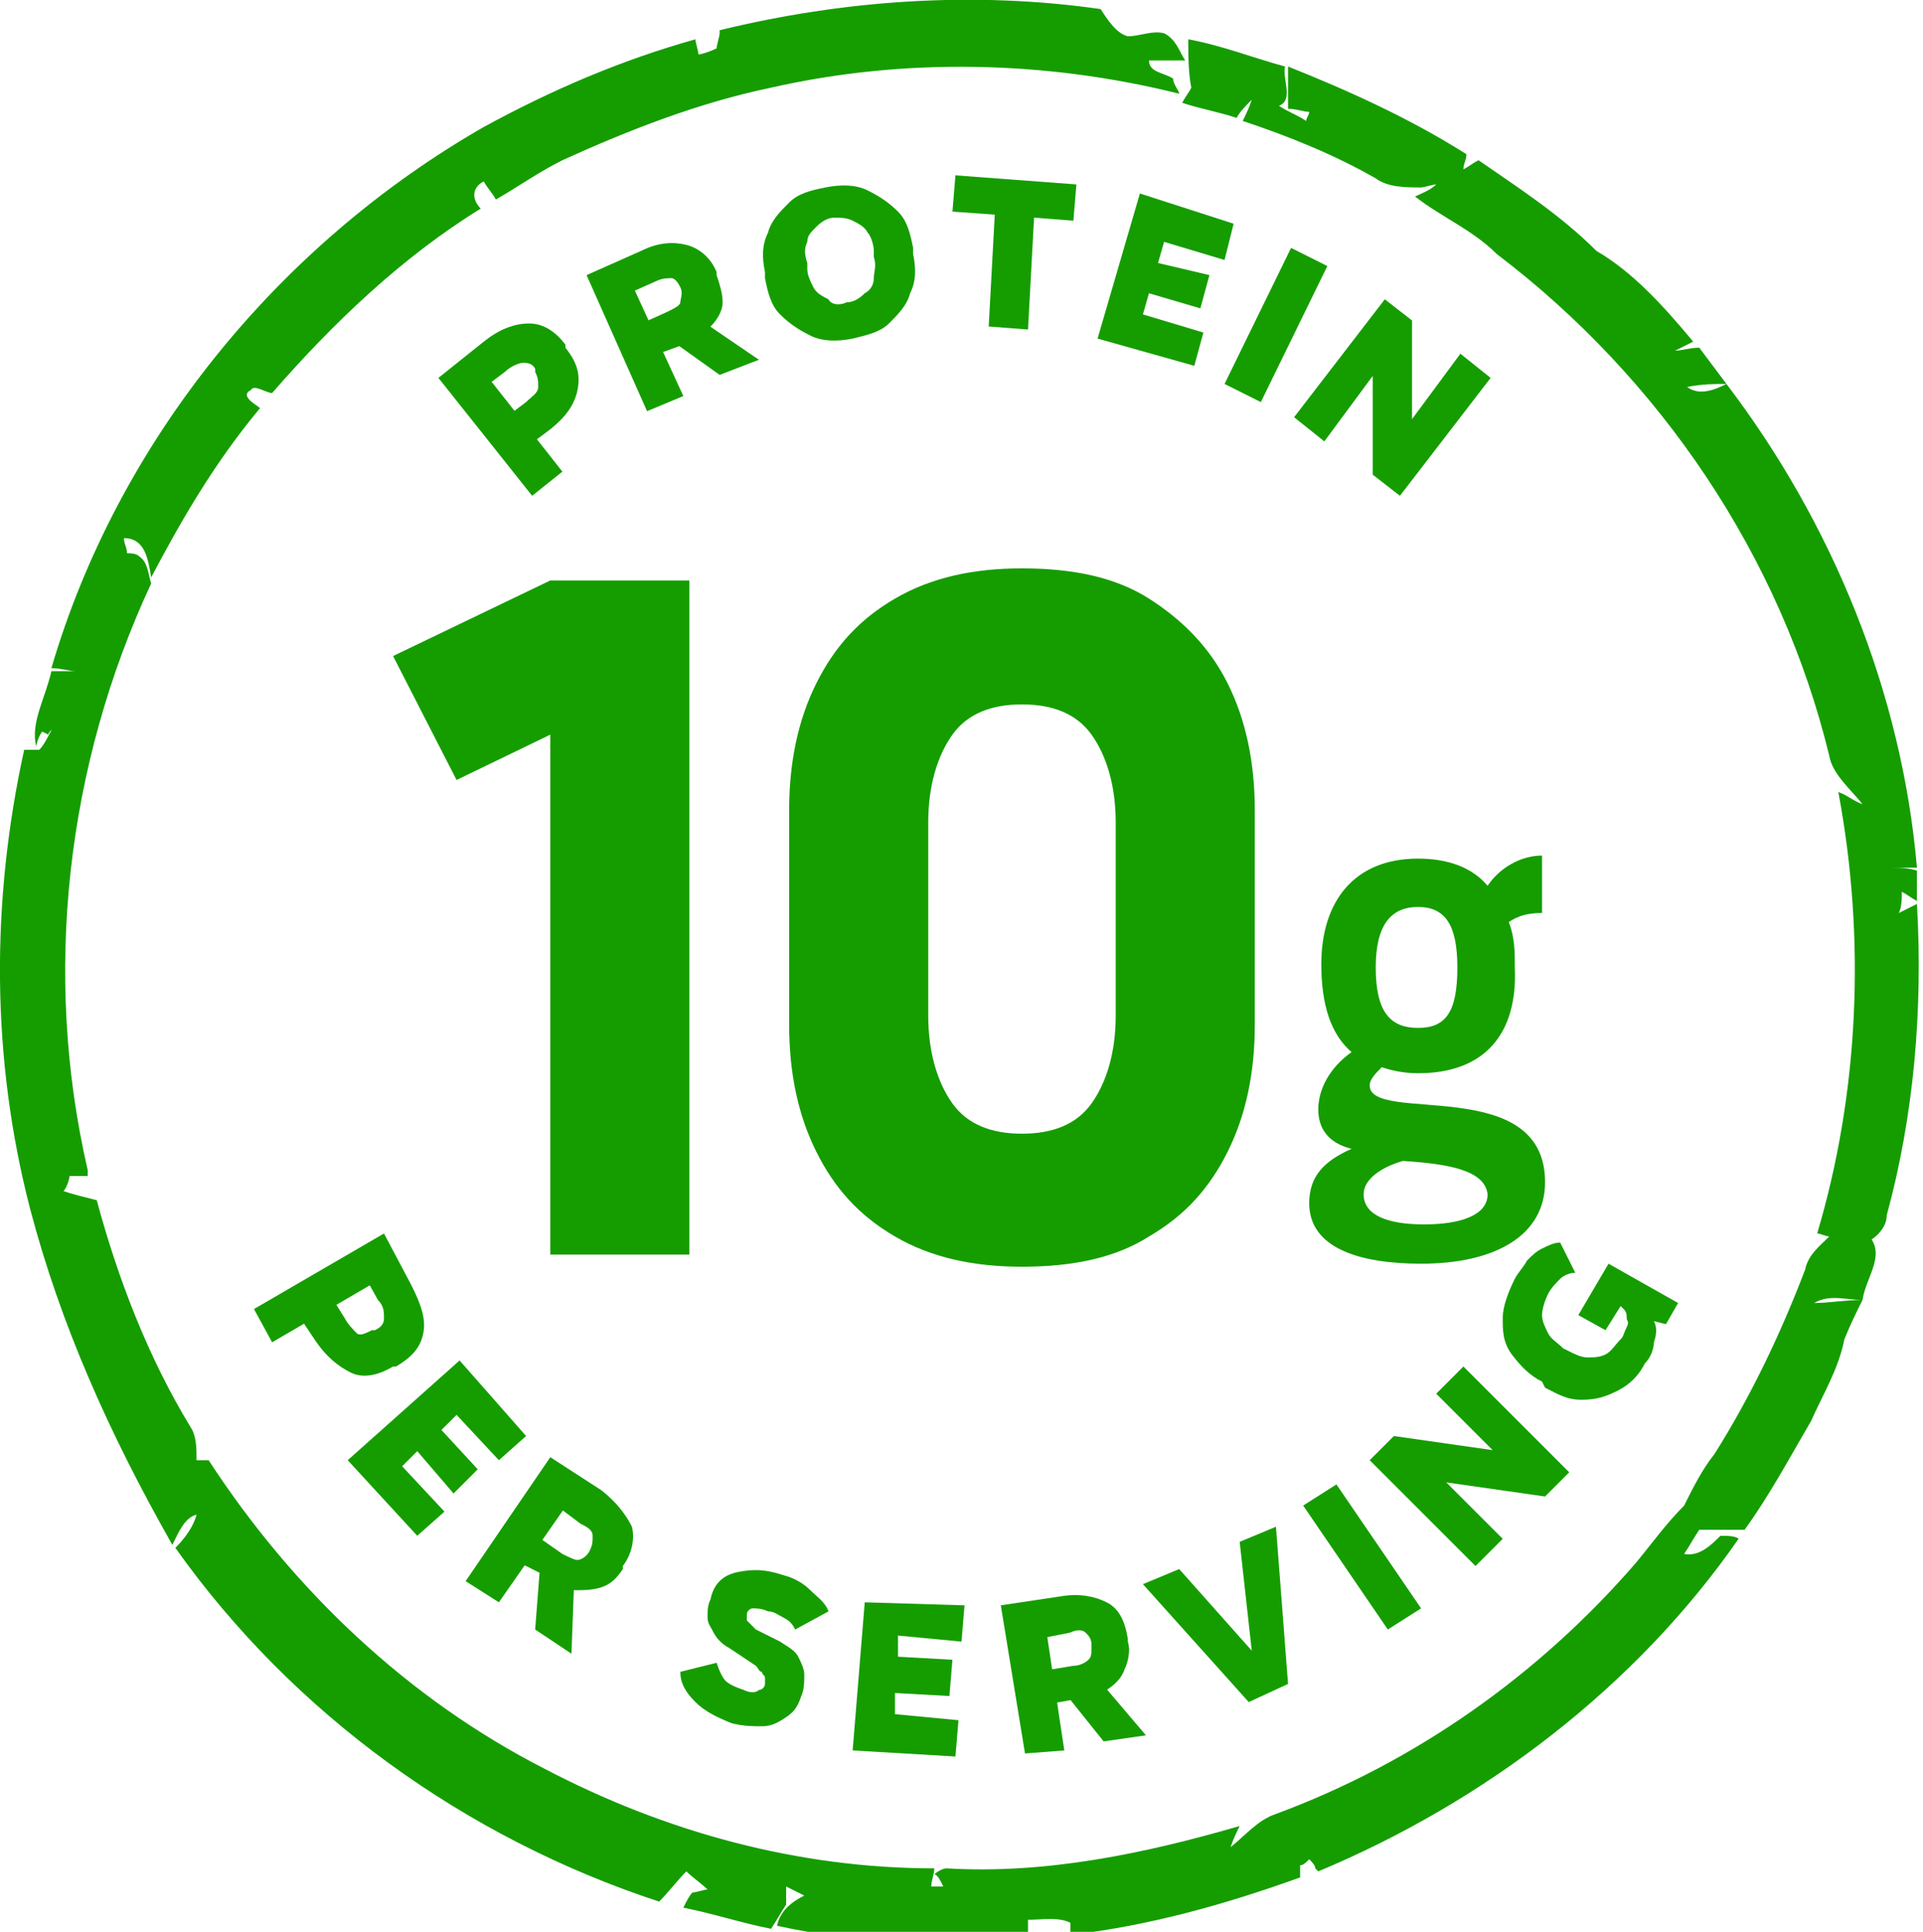 <?xml version="1.0" encoding="UTF-8"?> <svg xmlns="http://www.w3.org/2000/svg" xmlns:xlink="http://www.w3.org/1999/xlink" version="1.1" x="0px" y="0px" viewBox="0 0 63.6 63.9" style="enable-background:new 0 0 63.6 63.9;" xml:space="preserve"> <style type="text/css"> .st0{fill:#159D00;} </style> <g id="Layer_2_00000017482220143104744310000015145457273845381035_"> <g id="DESIGN"> <path class="st0" d="M23.8,1c4.1-1,8.4-1.3,12.6-0.7c0.2,0.3,0.5,0.8,0.9,0.9c0.4,0,0.8-0.2,1.2-0.1c0.4,0.2,0.5,0.6,0.7,0.9 c-0.4,0-0.8,0-1.2,0c0,0.4,0.5,0.4,0.8,0.6C38.8,2.8,39,3,39,3.1C34.6,2,29.9,1.9,25.5,2.9c-2.4,0.5-4.7,1.4-6.9,2.4 c-0.8,0.4-1.5,0.9-2.2,1.3c-0.1-0.2-0.3-0.4-0.4-0.6c-0.4,0.2-0.4,0.6-0.1,0.9c-2.6,1.6-4.9,3.8-6.9,6.1c-0.2,0-0.6-0.3-0.7-0.1 c-0.4,0.2,0.2,0.5,0.3,0.6C7.1,15.3,6,17.2,5,19.1c-0.1-0.6-0.2-1.3-0.9-1.3c0,0.2,0.1,0.3,0.1,0.5c0.1,0,0.3,0,0.4,0.1 c0.3,0.2,0.3,0.6,0.4,0.9c-2.8,6-3.6,12.9-2.1,19.4l0,0.2c-0.2,0-0.4,0-0.6,0c0,0.1-0.1,0.4-0.2,0.5c0.3,0.1,0.7,0.2,1.1,0.3 c0.7,2.6,1.7,5.2,3.1,7.5c0.2,0.3,0.2,0.7,0.2,1.1c0.1,0,0.3,0,0.4,0c2.8,4.3,6.6,7.9,11.1,10.2c4,2.1,8.4,3.3,12.9,3.3 c0,0.2-0.1,0.4-0.1,0.6c0.1,0,0.3,0,0.4,0C31.1,62.2,31,62,30.9,62c0.1-0.1,0.3-0.2,0.4-0.2c3.3,0.2,6.6-0.5,9.7-1.4 c-0.1,0.2-0.2,0.4-0.3,0.7c0.5-0.4,0.9-0.9,1.5-1.1c4.6-1.7,8.7-4.6,11.9-8.3c0.5-0.6,1-1.3,1.6-1.9c0.3-0.6,0.6-1.2,1-1.7 c1.2-1.9,2.2-4,3-6.1c0.1-0.5,0.5-0.8,0.8-1.1c-0.1,0-0.3-0.1-0.4-0.1c1.4-4.7,1.6-9.8,0.7-14.6c0.3,0.1,0.5,0.3,0.8,0.4 c-0.4-0.5-1-1-1.1-1.6c-1.6-6.6-5.6-12.5-11-16.6c-0.8-0.8-1.8-1.2-2.7-1.9c0.2-0.1,0.5-0.2,0.7-0.4c-0.1,0-0.4,0.1-0.5,0.1 c-0.5,0-1.1,0-1.5-0.3c-1.4-0.8-2.9-1.4-4.4-1.9c0.1-0.2,0.2-0.4,0.3-0.7c-0.2,0.2-0.4,0.4-0.5,0.6c-0.6-0.2-1.2-0.3-1.8-0.5 c0.1-0.2,0.2-0.3,0.3-0.5c-0.1-0.5-0.1-1.1-0.1-1.6c1.1,0.2,2.1,0.6,3.2,0.9c-0.1,0.4,0.3,1.1-0.2,1.3c0.3,0.2,0.6,0.3,0.9,0.5 c0-0.1,0.1-0.2,0.1-0.3c-0.2,0-0.4-0.1-0.7-0.1c0-0.5,0-0.9,0-1.4c2,0.8,4,1.7,5.9,2.9c0,0.2-0.1,0.3-0.1,0.5 c0.2-0.1,0.3-0.2,0.5-0.3c1.3,0.9,2.7,1.8,3.9,3C54,9,55,10.1,56,11.3c-0.2,0.1-0.4,0.2-0.6,0.3c0.2,0,0.5-0.1,0.8-0.1 c0.3,0.4,0.6,0.8,0.9,1.2c-0.4,0-0.8,0-1.3,0.1c0.4,0.3,0.9,0.1,1.3-0.1c3.5,4.6,5.8,10.2,6.3,16c-0.3,0-0.6,0-0.9,0 c0.3,0,0.6,0,0.9,0.1c0,0.3,0,0.6,0,1c-0.2-0.1-0.3-0.2-0.5-0.3c0,0.2,0,0.5-0.1,0.7c0.2-0.1,0.4-0.2,0.6-0.3 c0.2,3.5-0.1,7-1,10.3c0,0.3-0.2,0.6-0.5,0.8c0.4,0.6-0.2,1.3-0.3,2c-0.5,0-1.1-0.2-1.6,0.1c0.5,0,1-0.1,1.6-0.1 c-0.2,0.4-0.4,0.8-0.6,1.3c-0.2,1-0.7,1.8-1.1,2.7c-0.7,1.2-1.4,2.5-2.2,3.6c-0.5,0-1,0-1.5,0c-0.2,0.3-0.3,0.5-0.5,0.8 c0.5,0.1,0.9-0.3,1.2-0.6c0.2,0,0.5,0,0.6,0.1c-3.4,4.9-8.4,8.7-13.9,11l-0.1-0.1c0-0.1-0.1-0.2-0.2-0.3c-0.1,0.1-0.2,0.2-0.3,0.2 l0,0.1c0,0.1,0,0.2,0,0.3c-2.5,0.9-5,1.6-7.6,1.9c0-0.1,0-0.3,0-0.4c-0.4-0.2-0.9-0.1-1.4-0.1c0,0.2,0,0.5,0,0.7 c-2.8,0.1-5.6,0.1-8.3-0.5c0.1-0.5,0.5-0.8,0.9-1c-0.2-0.1-0.4-0.2-0.6-0.3c0,0.1,0,0.4,0,0.6c-0.2,0.3-0.3,0.5-0.5,0.8 c-1-0.2-1.9-0.5-2.9-0.7c0.1-0.2,0.2-0.4,0.3-0.5c0.1,0,0.4-0.1,0.5-0.1c-0.2-0.2-0.5-0.4-0.7-0.6c-0.3,0.3-0.6,0.7-0.9,1 c-6.4-2.1-12.1-6.2-16-11.7c0.3-0.3,0.6-0.7,0.7-1.1c-0.4,0.1-0.6,0.6-0.8,1C3.6,47.4,2,43.8,1,40c-1.3-5-1.3-10.2-0.2-15.2 c0.1,0,0.3,0,0.5,0c0.2-0.2,0.3-0.5,0.5-0.8c0,0.1-0.2,0.2-0.2,0.3l-0.2-0.1c-0.1,0.1-0.2,0.4-0.2,0.5c-0.2-0.8,0.3-1.6,0.5-2.5 c0.3,0,0.5,0,0.8,0c-0.2,0-0.5-0.1-0.8-0.1C3.9,14.6,9.2,8.1,16,4.2C18.2,3,20.5,2,23,1.3c0,0.1,0.1,0.4,0.1,0.5 c0.1,0,0.4-0.1,0.6-0.2c0-0.1,0.1-0.4,0.1-0.5L23.8,1"></path> <path class="st0" d="M9.8,43.4l1.1-0.6l0.5,0.8c0.1,0.2,0.3,0.4,0.4,0.5s0.3,0,0.5-0.1l0.1,0c0.2-0.1,0.3-0.2,0.3-0.4 s0-0.4-0.2-0.6l-0.5-0.9l0.6,0.2l-3.6,2.1l-0.6-1.1l4.3-2.5l0.9,1.7c0.3,0.6,0.5,1.1,0.4,1.6c-0.1,0.5-0.4,0.8-0.9,1.1l-0.1,0 c-0.5,0.3-1,0.4-1.4,0.2c-0.4-0.2-0.8-0.5-1.2-1.1L9.8,43.4L9.8,43.4z"></path> <path class="st0" d="M17.4,47.5l-0.9,0.8l-1.4-1.5l-0.5,0.5l1.2,1.3L15,49.4L13.8,48l-0.5,0.5l1.4,1.5l-0.9,0.8l-2.3-2.5l3.7-3.3 L17.4,47.5L17.4,47.5z"></path> <path class="st0" d="M17,51.6l0.6-0.9l1,0.7c0.2,0.1,0.4,0.2,0.5,0.2s0.3-0.1,0.4-0.3l0,0c0.1-0.2,0.1-0.3,0.1-0.5 s-0.2-0.3-0.4-0.4l-0.8-0.6l0.4-0.1l-2.3,3.3l-1.1-0.7l2.8-4.1l1.7,1.1c0.5,0.4,0.8,0.8,1,1.2c0.1,0.4,0,0.9-0.3,1.3l0,0.1 c-0.2,0.3-0.4,0.5-0.7,0.6c-0.3,0.1-0.6,0.1-0.9,0.1c-0.3-0.1-0.6-0.2-1-0.5L17,51.6L17,51.6z M17.7,53.9l0.2-2.6l1.1,0.7 l-0.1,2.7L17.7,53.9L17.7,53.9z"></path> <path class="st0" d="M26.3,53.9c-0.1-0.2-0.2-0.3-0.4-0.4s-0.3-0.2-0.5-0.2l0,0c-0.2-0.1-0.4-0.1-0.5-0.1s-0.2,0.1-0.2,0.2 c0,0.1,0,0.2,0,0.2s0.2,0.2,0.3,0.3c0,0,0,0,0,0s0,0,0,0l0.8,0.4c0.3,0.2,0.5,0.3,0.6,0.5c0.1,0.2,0.2,0.4,0.2,0.6s0,0.5-0.1,0.7 c-0.1,0.3-0.2,0.5-0.5,0.7s-0.5,0.3-0.8,0.3c-0.3,0-0.6,0-1-0.1l0,0c-0.5-0.2-0.9-0.4-1.2-0.7s-0.5-0.6-0.5-1l1.2-0.3 c0.1,0.3,0.2,0.5,0.3,0.6c0.1,0.1,0.3,0.2,0.6,0.3l0,0c0.2,0.1,0.4,0.1,0.5,0c0.1,0,0.2-0.1,0.2-0.2c0-0.1,0-0.2,0-0.2 c0-0.1-0.1-0.1-0.1-0.2c-0.1,0-0.1-0.1-0.2-0.2l-0.9-0.6c-0.2-0.1-0.4-0.3-0.5-0.5c-0.1-0.2-0.2-0.3-0.2-0.5c0-0.2,0-0.4,0.1-0.6 c0.1-0.5,0.4-0.8,0.9-0.9s0.9-0.1,1.5,0.1l0,0c0.4,0.1,0.7,0.3,0.9,0.5s0.5,0.4,0.6,0.7L26.3,53.9L26.3,53.9z"></path> <path class="st0" d="M31.9,53.1l-0.1,1.2l-2.1-0.2l0,0.7l1.8,0.1l-0.1,1.2L29.6,56l0,0.7l2.1,0.2l-0.1,1.2l-3.4-0.2l0.4-4.9 L31.9,53.1L31.9,53.1z"></path> <path class="st0" d="M34.5,56.4l-0.2-1.1l1.2-0.2c0.2,0,0.4-0.1,0.5-0.2c0.1-0.1,0.1-0.2,0.1-0.5v0c0-0.2-0.1-0.3-0.2-0.4 c-0.1-0.1-0.3-0.1-0.5,0l-1,0.2l0.2-0.3l0.6,4L33.9,58l-0.8-4.9l2-0.3c0.6-0.1,1.1,0,1.5,0.2c0.4,0.2,0.6,0.6,0.7,1.2v0.1 c0.1,0.3,0,0.7-0.1,0.9c-0.1,0.3-0.3,0.5-0.6,0.7s-0.6,0.3-1,0.3L34.5,56.4L34.5,56.4z M36.5,57.6l-1.6-2l1.3-0.2l1.7,2L36.5,57.6 L36.5,57.6z"></path> <path class="st0" d="M41.4,54.6L41,51l1.2-0.5l0.4,5.2l-1.3,0.6l-3.5-3.9l1.2-0.5L41.4,54.6L41.4,54.6z"></path> <path class="st0" d="M45.9,53.9l-2.8-4.1l1.1-0.7l2.8,4.1L45.9,53.9z"></path> <path class="st0" d="M48.8,51.8l-3.5-3.5l0.8-0.8l3.5,0.5l-0.1,0.1l-2-2l0.9-0.9l3.5,3.5l-0.8,0.8L47.6,49l0.1-0.1l2,2L48.8,51.8 L48.8,51.8z"></path> <path class="st0" d="M52.1,42.1c-0.2,0-0.4,0.1-0.5,0.2s-0.3,0.3-0.4,0.5l0,0c-0.1,0.2-0.2,0.5-0.2,0.7s0.1,0.4,0.2,0.6 s0.3,0.3,0.5,0.5l0.2,0.1c0.2,0.1,0.4,0.2,0.6,0.2c0.2,0,0.4,0,0.6-0.1c0.2-0.1,0.3-0.3,0.5-0.5l0,0c0.1-0.1,0.1-0.2,0.2-0.4 s0-0.2,0-0.3c0-0.1,0-0.2-0.1-0.3l-0.1-0.1L53.1,44l-0.9-0.5l1-1.7l2.3,1.3l-0.4,0.7l-0.4-0.1c0.1,0.2,0.1,0.4,0,0.7 c0,0.2-0.1,0.5-0.3,0.7l0,0c-0.2,0.4-0.5,0.7-0.9,0.9c-0.4,0.2-0.7,0.3-1.2,0.3s-0.8-0.2-1.2-0.4L51,45.7c-0.4-0.2-0.7-0.5-1-0.9 s-0.3-0.8-0.3-1.2c0-0.4,0.2-0.9,0.4-1.3l0,0c0.1-0.2,0.3-0.4,0.4-0.6c0.2-0.2,0.3-0.3,0.5-0.4c0.2-0.1,0.4-0.2,0.6-0.2L52.1,42.1 z"></path> <path class="st0" d="M17.4,14.8l-0.8-0.9l0.8-0.6c0.2-0.2,0.4-0.3,0.4-0.5s0-0.3-0.1-0.5l0-0.1c-0.1-0.2-0.3-0.2-0.4-0.2 s-0.4,0.1-0.6,0.3l-0.8,0.6l0.1-0.6l2.6,3.3l-1,0.8l-3.1-3.9l1.5-1.2c0.5-0.4,1-0.6,1.5-0.6s0.9,0.3,1.2,0.7l0,0.1 c0.4,0.5,0.5,0.9,0.4,1.4s-0.4,0.9-0.9,1.3L17.4,14.8L17.4,14.8z"></path> <path class="st0" d="M21.5,11.8l-0.5-1l1.1-0.5c0.2-0.1,0.4-0.2,0.4-0.3s0.1-0.3,0-0.5l0,0c-0.1-0.2-0.2-0.3-0.3-0.3 s-0.3,0-0.5,0.1l-0.9,0.4l0.1-0.3l1.7,3.7l-1.2,0.5l-2-4.5l1.8-0.8c0.6-0.3,1.1-0.3,1.5-0.2c0.4,0.1,0.8,0.4,1,0.9l0,0.1 c0.1,0.3,0.2,0.6,0.2,0.9s-0.2,0.6-0.4,0.8c-0.2,0.2-0.5,0.4-0.9,0.6L21.5,11.8L21.5,11.8z M23.8,12.4l-2.1-1.5l1.2-0.5l2.2,1.5 L23.8,12.4z"></path> <path class="st0" d="M27.3,6.2c0.5-0.1,1-0.1,1.4,0.1s0.7,0.4,1,0.7s0.4,0.7,0.5,1.2l0,0.2c0.1,0.5,0.1,0.9-0.1,1.3 c-0.1,0.4-0.4,0.7-0.7,1c-0.3,0.3-0.8,0.4-1.2,0.5l0,0c-0.5,0.1-1,0.1-1.4-0.1s-0.7-0.4-1-0.7s-0.4-0.7-0.5-1.2l0-0.2 c-0.1-0.5-0.1-0.9,0.1-1.3c0.1-0.4,0.4-0.7,0.7-1S26.8,6.3,27.3,6.2L27.3,6.2L27.3,6.2z M28,10c0.2,0,0.4-0.1,0.6-0.3 c0.2-0.1,0.3-0.3,0.3-0.5s0.1-0.4,0-0.7l0-0.2c0-0.2-0.1-0.5-0.2-0.6c-0.1-0.2-0.3-0.3-0.5-0.4c-0.2-0.1-0.4-0.1-0.6-0.1l0,0 c-0.2,0-0.4,0.1-0.6,0.3s-0.3,0.3-0.3,0.5c-0.1,0.2-0.1,0.4,0,0.7l0,0.2c0,0.2,0.1,0.4,0.2,0.6c0.1,0.2,0.3,0.3,0.5,0.4 C27.5,10.1,27.8,10.1,28,10L28,10L28,10z"></path> <path class="st0" d="M35.6,6.1l-0.1,1.2l-1.3-0.1l-0.2,3.7l-1.3-0.1l0.2-3.7L31.5,7l0.1-1.2L35.6,6.1z"></path> <path class="st0" d="M40.8,7.4l-0.3,1.2l-2-0.6l-0.2,0.7L40,9.1l-0.3,1.1l-1.7-0.5l-0.2,0.7l2,0.6l-0.3,1.1l-3.2-0.9l1.4-4.8 L40.8,7.4L40.8,7.4z"></path> <path class="st0" d="M40.5,12.7l2.2-4.5l1.2,0.6l-2.2,4.5L40.5,12.7z"></path> <path class="st0" d="M42.8,13.8l3-3.9l0.9,0.7L46.7,14L46.6,14l1.7-2.3l1,0.8l-3,3.9l-0.9-0.7l0-3.5l0.1,0.1l-1.7,2.3L42.8,13.8 L42.8,13.8z"></path> </g> </g> <g id="Layer_4"> <g> <g> <path class="st0" d="M13,21.7l5.2-2.5h4.6v22.3h-4.6V24.3l-3.1,1.5L13,21.7z"></path> <path class="st0" d="M33.8,18.8c1.7,0,3.1,0.3,4.2,1c1.1,0.7,2,1.6,2.6,2.8c0.6,1.2,0.9,2.6,0.9,4.2v7.1c0,1.6-0.3,3-0.9,4.2 c-0.6,1.2-1.4,2.1-2.6,2.8c-1.1,0.7-2.5,1-4.2,1h0c-1.6,0-3-0.3-4.2-1c-1.2-0.7-2-1.6-2.6-2.8c-0.6-1.2-0.9-2.6-0.9-4.2v-7.1 c0-1.6,0.3-3,0.9-4.2c0.6-1.2,1.4-2.1,2.6-2.8C30.8,19.1,32.2,18.8,33.8,18.8L33.8,18.8z M33.8,37.5c1,0,1.8-0.3,2.3-1 c0.5-0.7,0.8-1.7,0.8-2.9v-6.4c0-1.2-0.3-2.2-0.8-2.9c-0.5-0.7-1.3-1-2.3-1h0c-1,0-1.8,0.3-2.3,1c-0.5,0.7-0.8,1.7-0.8,2.9v6.4 c0,1.2,0.3,2.2,0.8,2.9C32,37.2,32.8,37.5,33.8,37.5L33.8,37.5z"></path> <path class="st0" d="M46.9,35.5c-0.5,0-0.9-0.1-1.2-0.2c-0.2,0.2-0.4,0.4-0.4,0.6c0,1.3,5.8-0.4,5.8,3.2c0,1.8-1.7,2.7-4.1,2.7 c-2,0-3.7-0.5-3.7-2c0-0.9,0.5-1.4,1.4-1.8v0c-0.8-0.2-1.1-0.7-1.1-1.3c0-0.7,0.4-1.4,1.1-1.9c-0.7-0.6-1-1.6-1-2.9 c0-2.1,1.1-3.5,3.2-3.5c1,0,1.8,0.3,2.3,0.9c0.4-0.6,1.1-1,1.8-1v1.9c-0.5,0-0.8,0.1-1.1,0.3c0.2,0.5,0.2,1,0.2,1.5 C50.2,34.2,49.1,35.5,46.9,35.5z M46.4,38.4c-0.7,0.2-1.3,0.6-1.3,1.1c0,0.7,0.8,1,2,1c1.2,0,2.1-0.3,2.1-1 C49.1,38.7,47.9,38.5,46.4,38.4z M46.9,30c-0.9,0-1.4,0.6-1.4,2c0,1.5,0.5,2,1.4,2c0.9,0,1.3-0.5,1.3-2 C48.2,30.6,47.8,30,46.9,30z"></path> </g> </g> </g> </svg> 